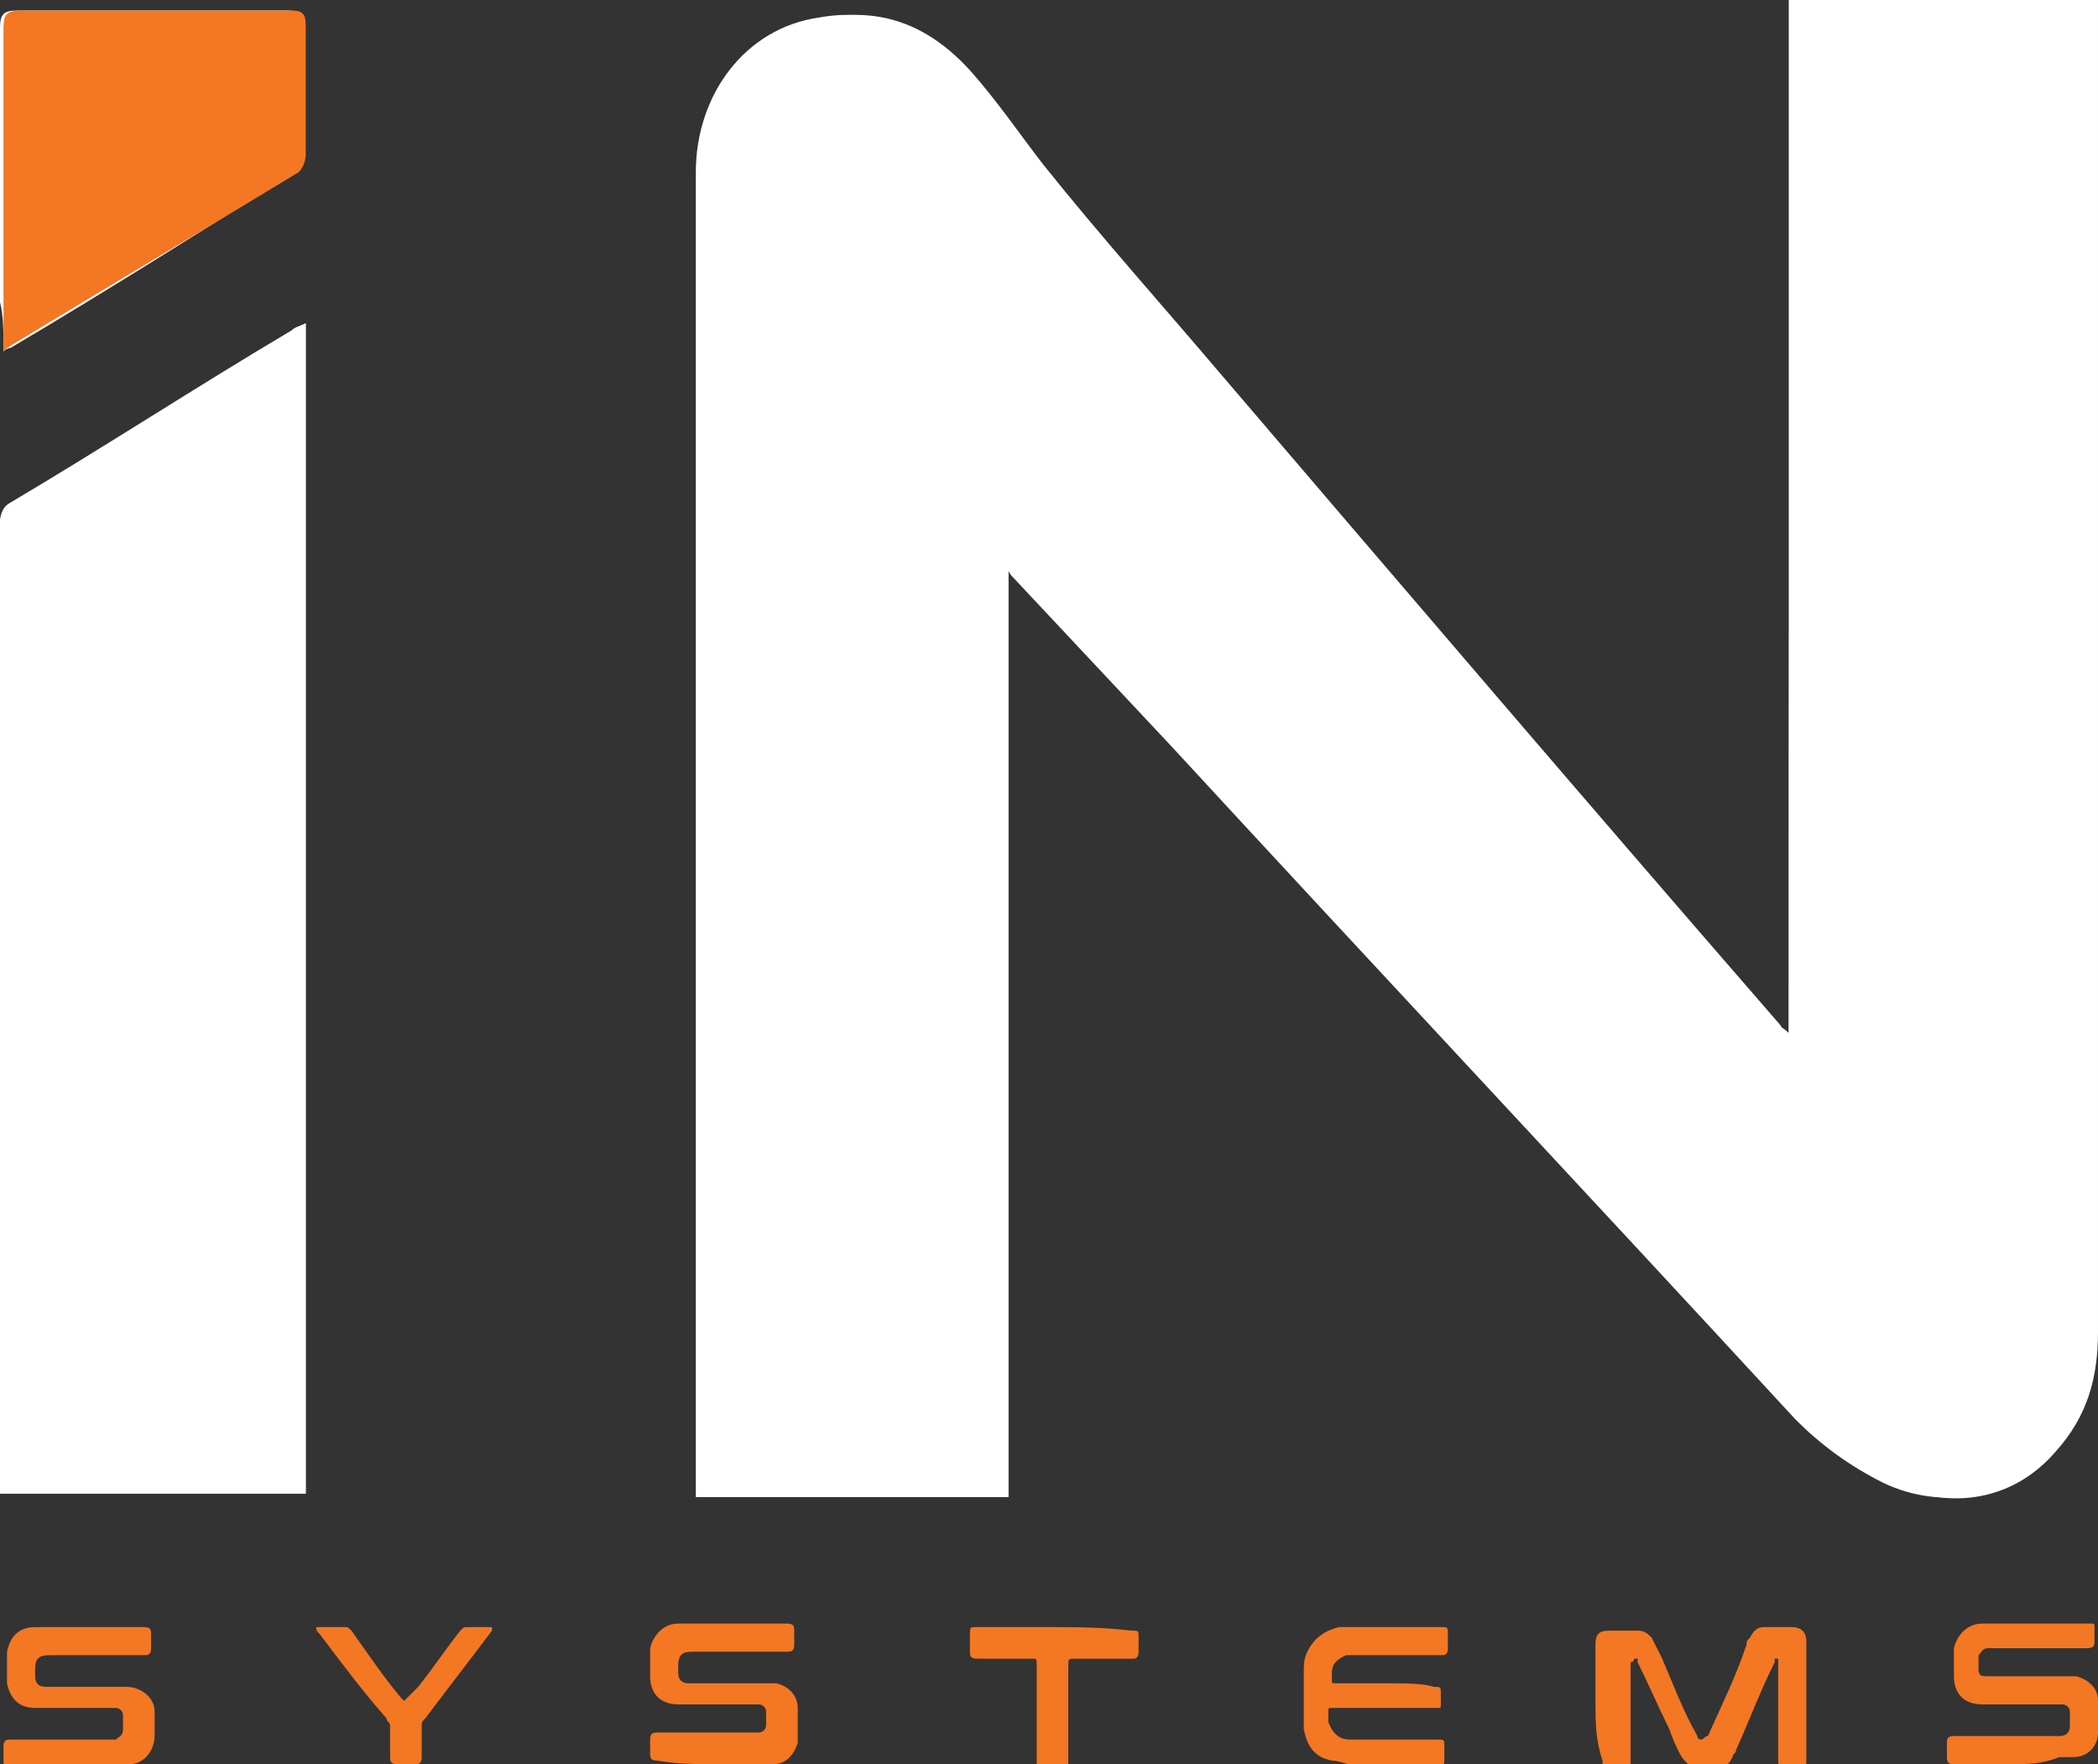 <?xml version="1.0" encoding="utf-8"?>
<!-- Generator: Adobe Illustrator 24.0.0, SVG Export Plug-In . SVG Version: 6.00 Build 0)  -->
<svg version="1.1" id="Layer_1" xmlns="http://www.w3.org/2000/svg" xmlns:xlink="http://www.w3.org/1999/xlink" x="0px" y="0px"
	 viewBox="0 0 59.7 50.2" style="enable-background:new 0 0 59.7 50.2;" xml:space="preserve">
<rect x="0" y="0" width="59.7" height="50.2" fill="#333333" stroke="none"/>
<style type="text/css">
	.st0{fill:#FFFFFF;}
	.st1{fill:#F47723;}
</style>
<path class="st0" d="M50.9,29.4c-0.2-0.1-0.2-0.2-0.3-0.3C45.3,23,40,16.8,34.7,10.6c-1.7-2-3.4-3.9-5-5.9C29,3.8,28.4,2.9,27.6,2
	c-1.1-1.2-2.4-1.8-4.1-1.5c-2,0.4-3.5,2.2-3.5,4.4c0,12.4,0,24.8,0,37.3c0,0.1,0,0.3,0,0.4c2.9,0,5.8,0,8.7,0c0-8.8,0-17.6,0-26.4
	c0,0,0.1,0,0.1-0.1c0.1,0.1,0.1,0.2,0.2,0.3c1.5,1.6,3,3.2,4.5,4.8c5.9,6.4,11.9,12.8,17.8,19.2c0.7,0.8,1.5,1.4,2.5,1.8
	c1.7,0.8,3.5,0.5,4.7-0.9c0.9-1,1.2-2.1,1.2-3.4c0-12.5,0-25,0-37.5c0-0.1,0-0.3,0-0.4c-2.9,0-5.8,0-8.6,0
	C50.9,9.8,50.9,19.5,50.9,29.4z"/>
<path class="st0" d="M8.7,9.2C8.5,9.3,8.4,9.3,8.4,9.4c-2.7,1.6-5.3,3.3-8,4.9C0.1,14.5,0,14.6,0,14.9C0,24,0,33.1,0,42.1
	c0,0.1,0,0.3,0,0.4c2.9,0,5.8,0,8.7,0C8.7,31.4,8.7,20.4,8.7,9.2z"/>
<path class="st1" d="M1.9,50.2c0.3,0,0.5,0,0.8,0s0.6,0,1,0s0.7-0.4,0.7-0.8c0-0.2,0-0.5,0-0.7C4.4,48.3,4,48,3.6,48
	c-0.2,0-0.5,0-0.7,0c-0.5,0-1.1,0-1.6,0C1.1,48,1,47.9,1,47.7c0-0.1,0-0.1,0-0.2c0-0.3,0.1-0.4,0.4-0.4c0.9,0,1.8,0,2.7,0
	c0.1,0,0.2,0,0.2-0.2c0-0.1,0-0.3,0-0.4c0-0.1,0-0.2-0.2-0.2c-1,0-2.1,0-3.1,0c-0.4,0-0.7,0.2-0.8,0.7c0,0.3,0,0.6,0,0.9
	c0.1,0.5,0.4,0.7,0.8,0.7c0.7,0,1.4,0,2.1,0c0.1,0,0.1,0,0.2,0c0.1,0,0.2,0.1,0.2,0.2c0,0.1,0,0.2,0,0.4s-0.1,0.2-0.2,0.3
	c-0.1,0-0.2,0-0.3,0c-0.9,0-1.8,0-2.7,0c-0.1,0-0.2,0-0.2,0.2c0,0.1,0,0.3,0,0.4c0,0.1,0,0.2,0.2,0.2C0.9,50.2,1.4,50.2,1.9,50.2z"
	/>
<path class="st1" d="M20.3,50.2c0.4,0,0.8,0,1.2,0c0.2,0,0.3,0,0.5,0c0.4,0,0.6-0.3,0.7-0.6c0-0.3,0-0.6,0-1c0-0.3-0.2-0.6-0.6-0.7
	c-0.1,0-0.3,0-0.4,0c-0.7,0-1.4,0-2.1,0c-0.2,0-0.3-0.1-0.3-0.3c0-0.1,0-0.1,0-0.2c0-0.3,0.1-0.4,0.4-0.4c0.9,0,1.8,0,2.7,0
	c0.1,0,0.2,0,0.2-0.2c0-0.1,0-0.3,0-0.4c0-0.1,0-0.2-0.2-0.2c-1,0-2.1,0-3.1,0c-0.4,0-0.7,0.3-0.8,0.7c0,0.2,0,0.5,0,0.8
	c0,0.5,0.3,0.8,0.8,0.8c0.7,0,1.4,0,2.1,0c0.1,0,0.1,0,0.2,0s0.2,0.1,0.2,0.2c0,0.1,0,0.2,0,0.4c0,0.1-0.1,0.2-0.2,0.2s-0.2,0-0.3,0
	c-0.9,0-1.8,0-2.6,0c-0.1,0-0.2,0-0.2,0.2c0,0.1,0,0.3,0,0.4c0,0.1,0,0.2,0.2,0.2C19.3,50.2,19.8,50.2,20.3,50.2z"/>
<path class="st1" d="M39.5,47.9c-0.5,0-1,0-1.5,0c-0.1,0-0.1,0-0.1-0.1s0-0.1,0-0.2c0-0.3,0.2-0.4,0.4-0.5c0.1,0,0.2,0,0.3,0
	c0.8,0,1.6,0,2.4,0c0.1,0,0.2,0,0.2-0.2c0-0.1,0-0.2,0-0.4s0-0.2-0.2-0.2c-0.8,0-1.6,0-2.3,0c-0.2,0-0.4,0-0.6,0
	c-0.4,0.1-0.7,0.3-0.9,0.7c-0.1,0.2-0.1,0.4-0.1,0.6c0,0.4,0,0.7,0,1.1c0,0.2,0,0.3,0,0.5c0.1,0.5,0.3,0.8,0.8,0.9
	c0.2,0,0.4,0.1,0.5,0.1c0.9,0,1.8,0,2.6,0c0.1,0,0.1,0,0.1-0.1s0-0.3,0-0.4c0-0.2,0-0.2-0.2-0.2c-0.8,0-1.7,0-2.5,0
	c-0.3,0-0.5-0.2-0.6-0.5c0-0.1,0-0.2,0-0.3s0-0.1,0.1-0.1c0.8,0,1.5,0,2.3,0c0.2,0,0.5,0,0.7,0c0.1,0,0.1,0,0.1-0.1s0-0.2,0-0.3
	c0-0.2,0-0.2-0.2-0.2C40.5,47.9,40,47.9,39.5,47.9z"/>
<path class="st1" d="M29.9,46.3c-0.7,0-1.4,0-2.1,0c-0.2,0-0.2,0-0.2,0.2s0,0.3,0,0.5c0,0.1,0,0.2,0.2,0.2c0.5,0,1.1,0,1.6,0
	c0.1,0,0.1,0,0.1,0.2c0,0.9,0,1.9,0,2.8c0,0.1,0,0.2,0.2,0.2s0.3,0,0.5,0s0.2,0,0.2-0.2c0-0.9,0-1.9,0-2.8c0-0.2,0-0.2,0.2-0.2
	c0.5,0,1,0,1.6,0c0.1,0,0.2,0,0.2-0.2c0-0.1,0-0.3,0-0.4c0-0.2,0-0.2-0.2-0.2C31.3,46.3,30.6,46.3,29.9,46.3z"/>
<path class="st1" d="M11.5,48.4l-0.1-0.1c-0.5-0.6-0.9-1.2-1.4-1.9c-0.1-0.1-0.1-0.1-0.2-0.1c-0.2,0-0.4,0-0.6,0c-0.1,0-0.1,0-0.2,0
	c0,0.1,0,0.1,0.1,0.2c0.6,0.8,1.2,1.6,1.9,2.4c0,0.1,0.1,0.1,0.1,0.2c0,0.3,0,0.6,0,0.9c0,0.1,0,0.2,0.2,0.2s0.3,0,0.5,0
	c0.1,0,0.2,0,0.2-0.2c0-0.3,0-0.6,0-0.9c0-0.1,0-0.1,0.1-0.2c0.6-0.8,1.3-1.7,1.9-2.5v-0.1h-0.1c-0.2,0-0.4,0-0.6,0
	c-0.1,0-0.1,0-0.2,0.1c-0.4,0.5-0.8,1.1-1.2,1.6C11.7,48.2,11.6,48.3,11.5,48.4z"/>
<path class="st0" d="M0.1,10c0.1-0.1,0.2-0.1,0.2-0.1c2.7-1.6,5.4-3.3,8.1-5c0.1-0.1,0.2-0.3,0.2-0.5c0-1.2,0-2.5,0-3.7
	c0-0.3-0.1-0.4-0.4-0.4c-2.6,0-5.1,0-7.7,0C0.1,0.3,0,0.4,0,0.8C0,3.4,0,6,0,8.6C0.1,9,0.1,9.4,0.1,10z"/>
<path class="st0" d="M50.9,29.4c0-9.9,0-19.6,0-29.4c2.9,0,5.7,0,8.6,0c0,0.1,0,0.3,0,0.4c0,12.5,0,25,0,37.5c0,1.3-0.3,2.4-1.2,3.4
	c-1.2,1.3-3,1.7-4.7,0.9c-1-0.5-1.8-1.1-2.5-1.8C45.2,34,39.2,27.6,33.3,21.2c-1.5-1.6-3-3.2-4.5-4.8c-0.1-0.1-0.1-0.2-0.2-0.3
	c0,0-0.1,0-0.1,0.1c0,8.8,0,17.6,0,26.4c-2.9,0-5.8,0-8.7,0c0-0.1,0-0.3,0-0.4c0-12.4,0-24.8,0-37.3c0-2.2,1.4-4.1,3.5-4.4
	c1.6-0.3,3,0.3,4.1,1.5c0.7,0.8,1.4,1.8,2.1,2.7c1.7,2,3.3,4,5,5.9c5.3,6.2,10.7,12.4,16,18.6C50.7,29.2,50.8,29.3,50.9,29.4z"/>
<path class="st0" d="M8.7,9.2c0,11.1,0,22.2,0,33.3c-2.9,0-5.7,0-8.7,0c0-0.1,0-0.3,0-0.4c0-9,0-18.1,0-27.2c0-0.3,0.1-0.5,0.3-0.6
	c2.7-1.6,5.3-3.3,8-4.9C8.4,9.3,8.5,9.3,8.7,9.2z"/>
<path class="st1" d="M45.4,48.4c0-0.5,0-1.1,0-1.6c0-0.3,0.1-0.4,0.4-0.4c0.3,0,0.5,0,0.8,0c0.2,0,0.3,0.1,0.4,0.2
	c0.1,0.2,0.2,0.4,0.3,0.6c0.3,0.7,0.6,1.5,1,2.2c0,0.1,0.1,0.1,0.1,0.1c0.1,0,0.1-0.1,0.2-0.1c0.4-0.9,0.8-1.7,1.1-2.6
	c0-0.1,0-0.1,0.1-0.2c0.1-0.2,0.2-0.3,0.4-0.3c0.3,0,0.5,0,0.8,0c0.2,0,0.4,0.1,0.4,0.4c0,0.1,0,0.2,0,0.4c0,1,0,2,0,3
	c0,0.2,0,0.2-0.2,0.2c-0.1,0-0.3,0-0.4,0c-0.1,0-0.2,0-0.2-0.2c0-0.9,0-1.8,0-2.7v-0.1v-0.1h-0.1v0.1c-0.4,0.8-0.7,1.6-1.1,2.5
	c0,0.1-0.1,0.1-0.1,0.2c-0.1,0.2-0.2,0.3-0.4,0.3s-0.4,0-0.6,0c-0.2,0-0.4-0.2-0.5-0.4s-0.2-0.4-0.3-0.7c-0.3-0.6-0.6-1.3-0.9-1.9
	v-0.1h-0.1c0,0,0,0.1-0.1,0.1v0.1c0,0.9,0,1.8,0,2.7c0,0.2,0,0.2-0.2,0.2c-0.1,0-0.3,0-0.4,0c-0.2,0-0.2,0-0.2-0.2
	C45.4,49.5,45.4,49,45.4,48.4L45.4,48.4z"/>
<path class="st1" d="M57.2,50.2c-0.5,0-1,0-1.6,0c-0.1,0-0.2,0-0.2-0.2c0-0.1,0-0.3,0-0.4c0-0.1,0-0.2,0.2-0.2c0.9,0,1.8,0,2.8,0
	c0.1,0,0.1,0,0.2,0c0.2,0,0.3-0.1,0.3-0.3c0-0.1,0-0.3,0-0.4c0-0.1-0.1-0.2-0.2-0.2c-0.1,0-0.1,0-0.2,0c-0.7,0-1.4,0-2.1,0
	c-0.5,0-0.8-0.3-0.8-0.8c0-0.3,0-0.5,0-0.8c0.1-0.4,0.4-0.7,0.8-0.7c1,0,2.1,0,3.1,0c0.1,0,0.1,0,0.1,0.1s0,0.3,0,0.4
	c0,0.1,0,0.2-0.2,0.2c-0.9,0-1.8,0-2.7,0h-0.1c-0.2,0-0.2,0.1-0.3,0.2c0,0.1,0,0.3,0,0.4c0,0.2,0.1,0.2,0.3,0.2c0.7,0,1.4,0,2.1,0
	c0.1,0,0.2,0,0.4,0c0.3,0.1,0.6,0.3,0.6,0.7c0,0.3,0,0.6,0,0.9c0,0.4-0.3,0.7-0.7,0.7c-0.1,0-0.2,0-0.4,0
	C58.1,50.2,57.7,50.2,57.2,50.2z"/>
<path class="st1" d="M0.1,10c0-0.5,0-1,0-1.4c0-2.6,0-5.2,0-7.8c0-0.4,0.1-0.5,0.5-0.5c2.6,0,5.1,0,7.7,0c0.3,0,0.4,0.1,0.4,0.4
	c0,1.2,0,2.5,0,3.7c0,0.2-0.1,0.4-0.2,0.5C5.7,6.6,3,8.2,0.2,9.9C0.2,9.9,0.2,9.9,0.1,10z"/>
</svg>
